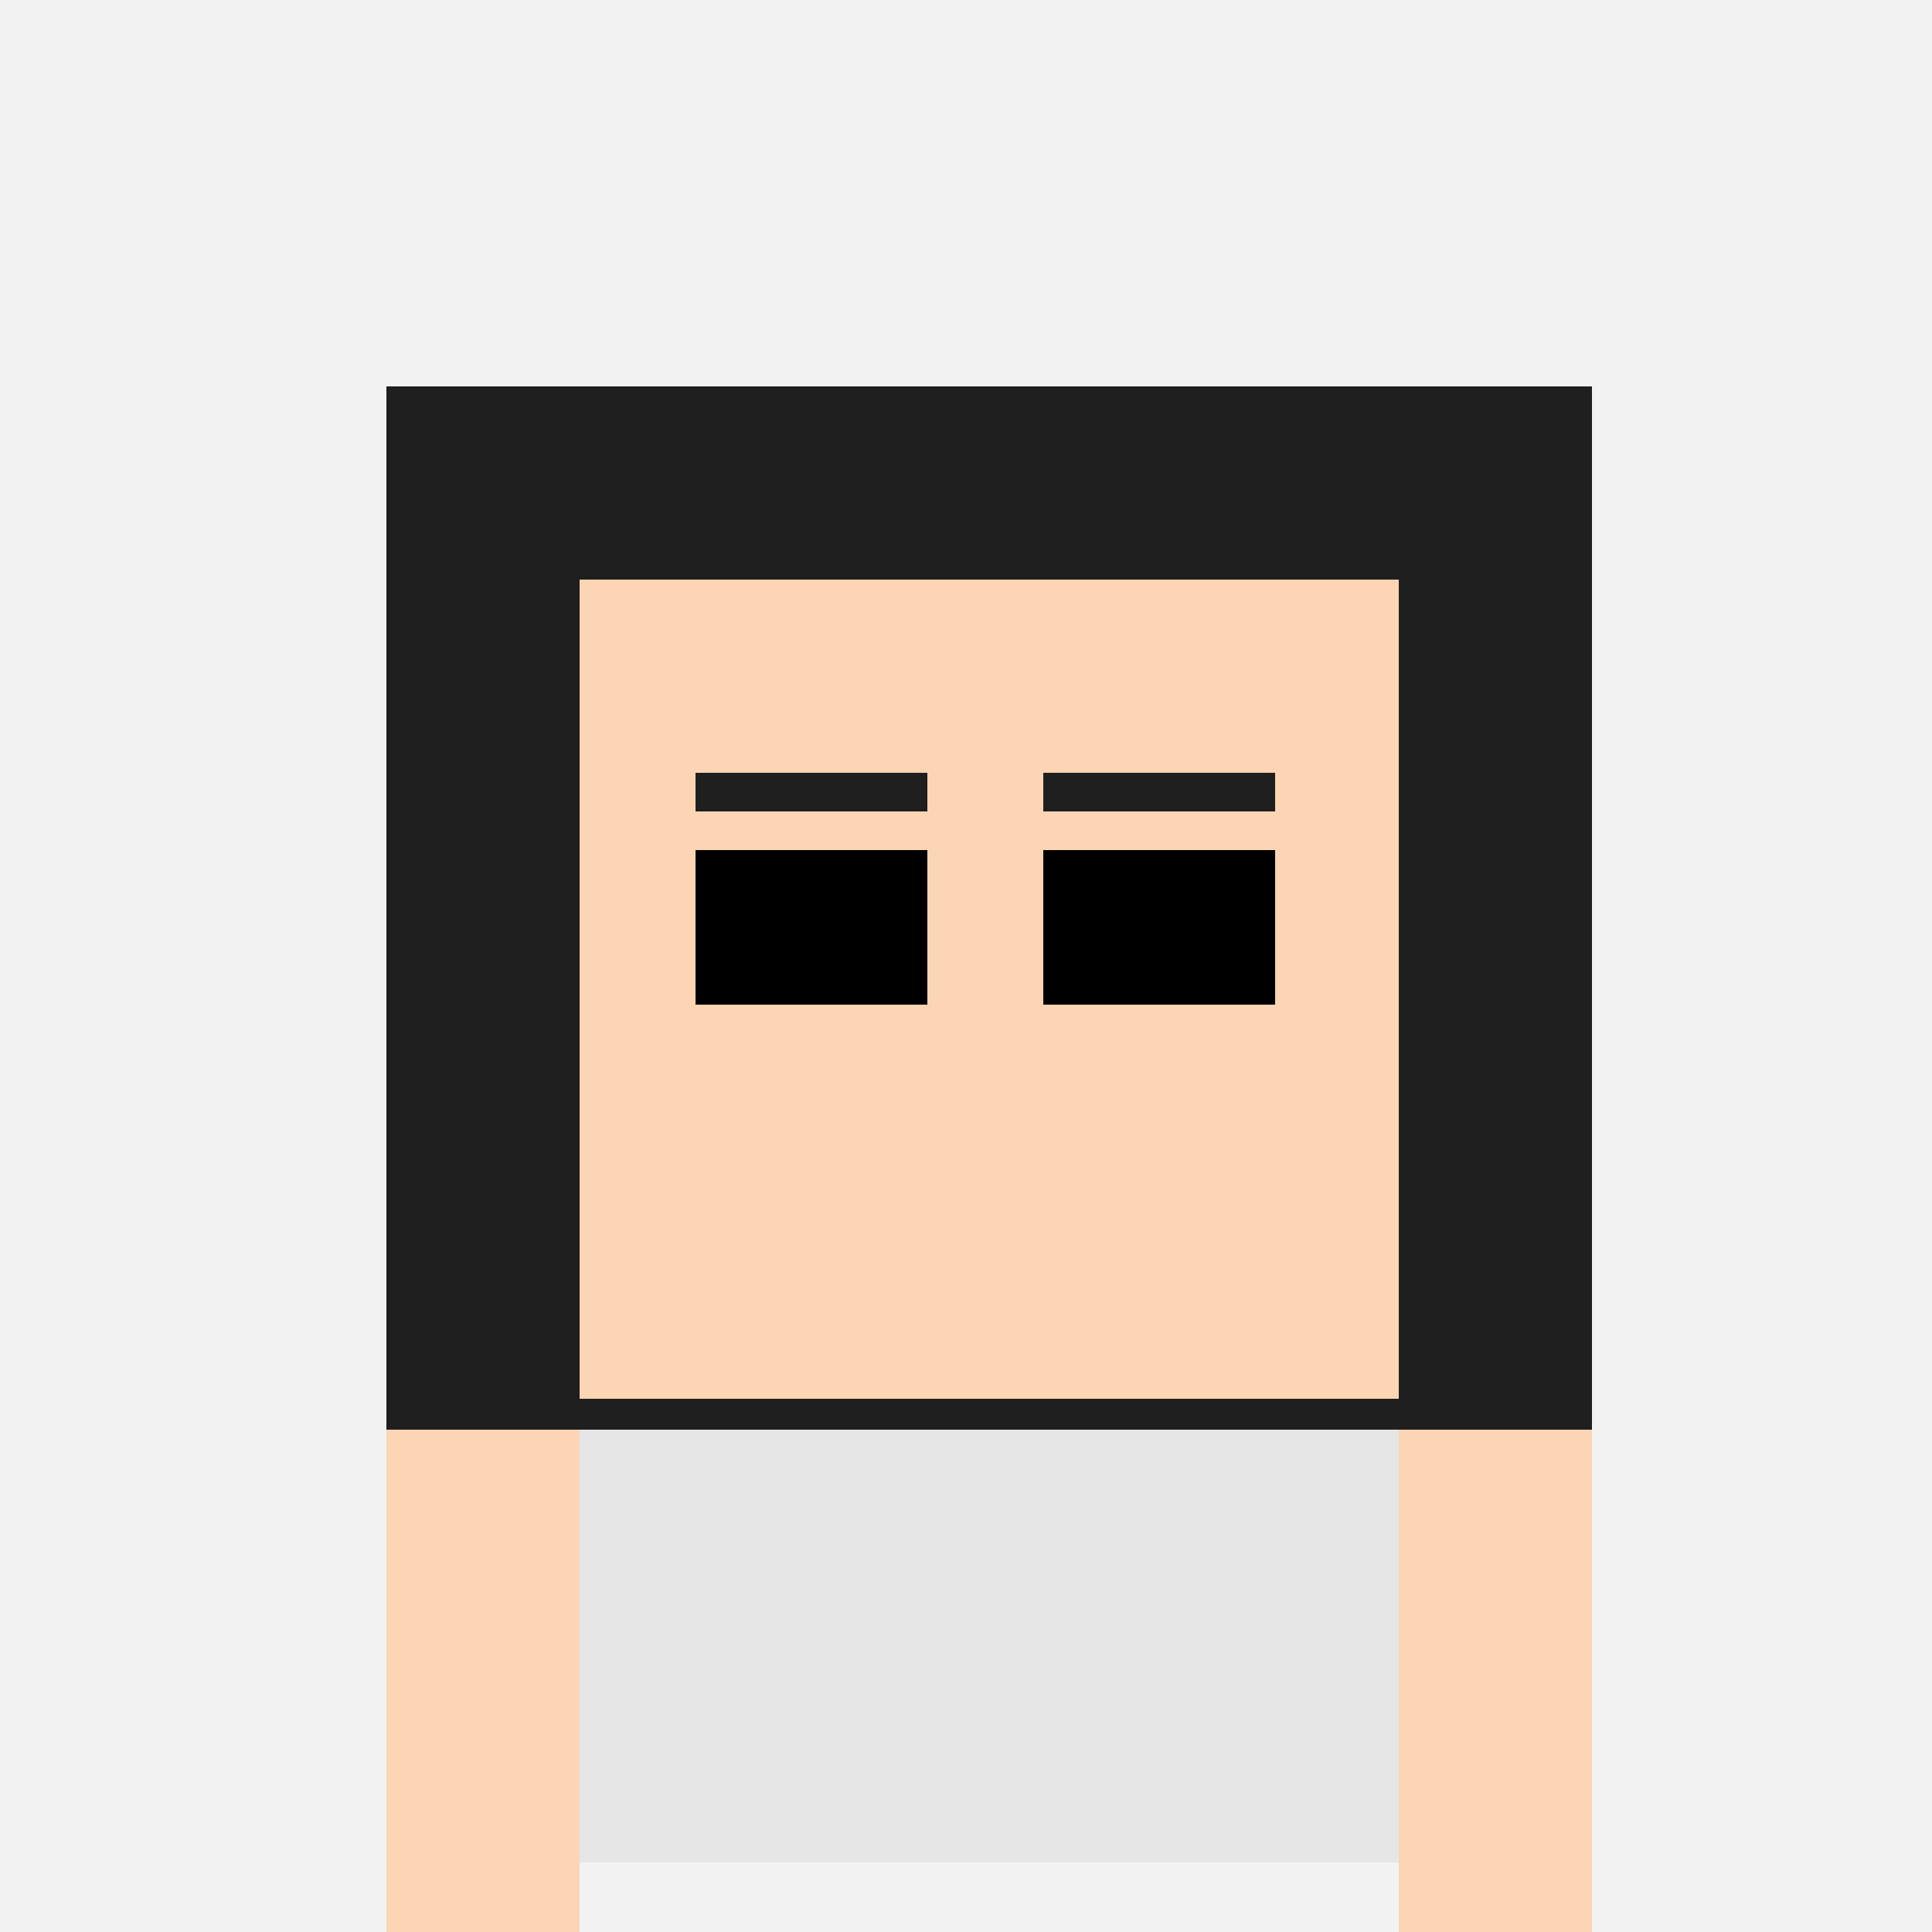<!--

Generated by DrawGPT.
Free, open source, AI generated images in SVG, PNG, and HTML Canvas format.
https://drawgpt.ai

Created: 2023-09-26T21:47:49.576Z
Link: https://drawgpt.ai/prompt/64479/

-->
<svg xmlns="http://www.w3.org/2000/svg" xmlns:xlink="http://www.w3.org/1999/xlink" width="500" height="500"><defs/><g><rect fill="#F2F2F2" stroke="none" x="0" y="0" width="512" height="512"/><rect fill="#1F1F1F" stroke="none" x="100" y="100" width="312" height="312"/><rect fill="#FCD5B4" stroke="none" x="150" y="150" width="212" height="212"/><rect fill="#000000" stroke="none" x="180" y="220" width="60" height="40"/><rect fill="#000000" stroke="none" x="270" y="220" width="60" height="40"/><rect fill="#1F1F1F" stroke="none" x="180" y="200" width="60" height="10"/><rect fill="#1F1F1F" stroke="none" x="270" y="200" width="60" height="10"/><path fill="#FCD5B4" stroke="none" paint-order="stroke fill markers" d=" M 240 260 L 260 260 L 250 280"/><rect fill="#FCD5B4" stroke="none" x="210" y="330" width="90" height="20"/><rect fill="#E6E6E6" stroke="none" x="150" y="370" width="212" height="112"/><rect fill="#FCD5B4" stroke="none" x="100" y="370" width="50" height="112"/><rect fill="#FCD5B4" stroke="none" x="362" y="370" width="50" height="112"/><rect fill="#FCD5B4" stroke="none" x="100" y="482" width="50" height="30"/><rect fill="#FCD5B4" stroke="none" x="362" y="482" width="50" height="30"/></g></svg>